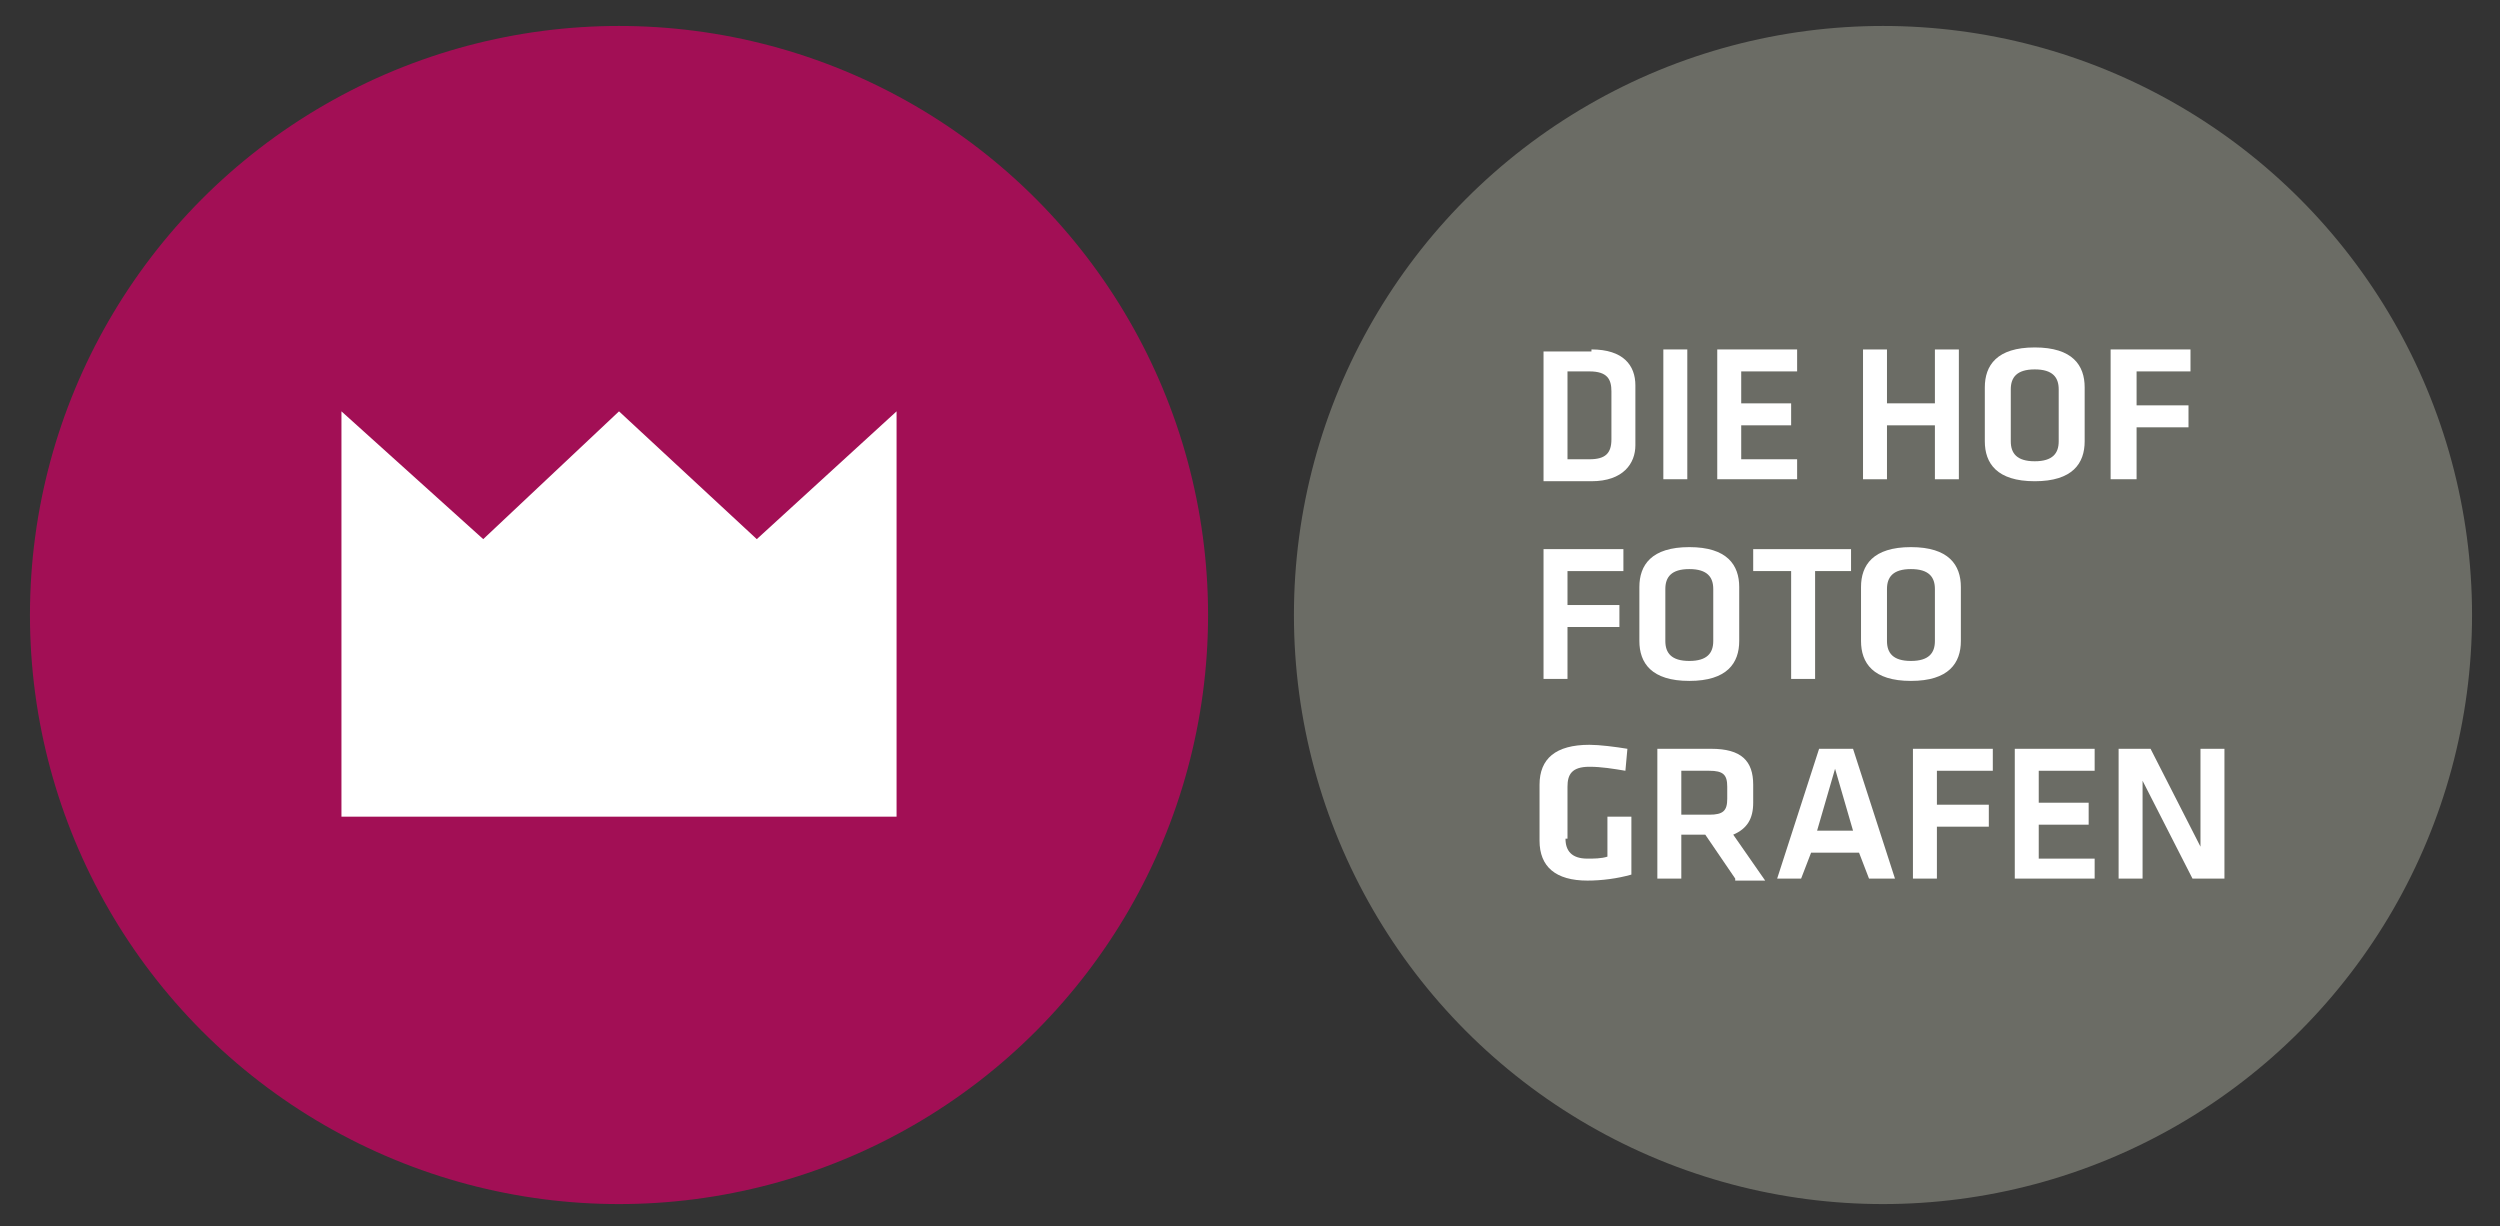 <?xml version="1.0" encoding="utf-8"?>
<!-- Generator: Adobe Illustrator 25.2.1, SVG Export Plug-In . SVG Version: 6.00 Build 0)  -->
<svg version="1.1" id="Ebene_1" xmlns="http://www.w3.org/2000/svg" xmlns:xlink="http://www.w3.org/1999/xlink" x="0px" y="0px"
	 viewBox="0 0 125.2 61.4" style="enable-background:new 0 0 125.2 61.4;" xml:space="preserve">
<rect x="0" y="0" width="125.2" height="61.4" fill="#333333" stroke="none"/>
<style type="text/css">
	.st0{fill:#A20F55;}
	.st1{fill:#FFFFFF;}
	.st2{fill:#6B6C65;}
</style>
<g>
	<g>
		<circle class="st0" cx="31" cy="30.8" r="29.5"/>
		<polygon class="st1" points="44.9,20.6 37.9,27 31,20.6 24.2,27 17.1,20.6 17.1,40.9 44.9,40.9 		"/>
	</g>
	<g>
		<circle class="st2" cx="94.3" cy="30.8" r="29.5"/>
		<g>
			<path class="st1" d="M79.7,17.5c1.6,0,2.2,0.8,2.2,1.8v3c0,0.9-0.6,1.8-2.2,1.8h-2.4v-6.5H79.7z M78.5,23h1.1
				c0.8,0,1.1-0.3,1.1-1v-2.4c0-0.6-0.2-1-1.1-1h-1.1V23z"/>
			<path class="st1" d="M84.5,24h-1.2v-6.5h1.2V24z"/>
			<path class="st1" d="M86,17.5h4v1.1h-2.8v1.6h2.5v1.1h-2.5V23H90V24h-4V17.5z"/>
			<path class="st1" d="M96.9,24v-2.7h-2.4V24h-1.2v-6.5h1.2v2.7h2.4v-2.7h1.2V24H96.9z"/>
			<path class="st1" d="M104.4,22.1c0,1.1-0.6,2-2.5,2s-2.5-0.9-2.5-2v-2.7c0-1.1,0.6-2,2.5-2s2.5,0.9,2.5,2V22.1z M100.7,22.1
				c0,0.6,0.3,1,1.2,1c0.9,0,1.2-0.4,1.2-1v-2.6c0-0.6-0.3-1-1.2-1c-0.9,0-1.2,0.4-1.2,1V22.1z"/>
			<path class="st1" d="M105.7,24v-6.5h4v1.1H107v1.7h2.6v1.1H107V24H105.7z"/>
			<path class="st1" d="M77.3,34v-6.5h4v1.1h-2.8v1.7h2.6v1.1h-2.6V34H77.3z"/>
			<path class="st1" d="M87.1,32.1c0,1.1-0.6,2-2.5,2s-2.5-0.9-2.5-2v-2.7c0-1.1,0.6-2,2.5-2s2.5,0.9,2.5,2V32.1z M83.4,32.1
				c0,0.6,0.3,1,1.2,1c0.9,0,1.2-0.4,1.2-1v-2.6c0-0.6-0.3-1-1.2-1c-0.9,0-1.2,0.4-1.2,1V32.1z"/>
			<path class="st1" d="M89.6,28.6h-1.8v-1.1h4.9v1.1h-1.8V34h-1.2V28.6z"/>
			<path class="st1" d="M98.2,32.1c0,1.1-0.6,2-2.5,2s-2.5-0.9-2.5-2v-2.7c0-1.1,0.6-2,2.5-2s2.5,0.9,2.5,2V32.1z M94.5,32.1
				c0,0.6,0.3,1,1.2,1c0.9,0,1.2-0.4,1.2-1v-2.6c0-0.6-0.3-1-1.2-1c-0.9,0-1.2,0.4-1.2,1V32.1z"/>
			<path class="st1" d="M78.4,42c0,0.6,0.3,1,1.1,1c0.3,0,0.7,0,1-0.1v-2h1.2v2.9c-0.7,0.2-1.5,0.3-2.2,0.3c-1.6,0-2.4-0.7-2.4-2
				v-2.8c0-1.3,0.8-2,2.5-2c0.5,0,1.3,0.1,1.9,0.2l-0.1,1.1c-0.6-0.1-1.2-0.2-1.8-0.2c-0.9,0-1.1,0.4-1.1,1V42z"/>
			<path class="st1" d="M86.9,44l-1.5-2.2h-1.2V44H83v-6.5h2.7c1.5,0,2.1,0.6,2.1,1.8v0.9c0,0.8-0.3,1.3-1,1.6l1.6,2.3H86.9z
				 M85.6,38.6h-1.4v2.2h1.4c0.7,0,0.9-0.2,0.9-0.8v-0.6C86.5,38.8,86.3,38.6,85.6,38.6z"/>
			<path class="st1" d="M93.1,42.7h-2.4L90.2,44H89l2.1-6.5h1.7l2.1,6.5h-1.3L93.1,42.7z M91,41.6h1.8l-0.9-3.1L91,41.6z"/>
			<path class="st1" d="M95.8,44v-6.5h4v1.1H97v1.7h2.6v1.1H97V44H95.8z"/>
			<path class="st1" d="M100.9,37.5h4v1.1h-2.8v1.6h2.5v1.1h-2.5V43h2.8V44h-4V37.5z"/>
			<path class="st1" d="M107.3,39.1V44h-1.2v-6.5h1.6l2.5,4.9v-4.9h1.2V44h-1.6L107.3,39.1z"/>
		</g>
	</g>
</g>
</svg>
